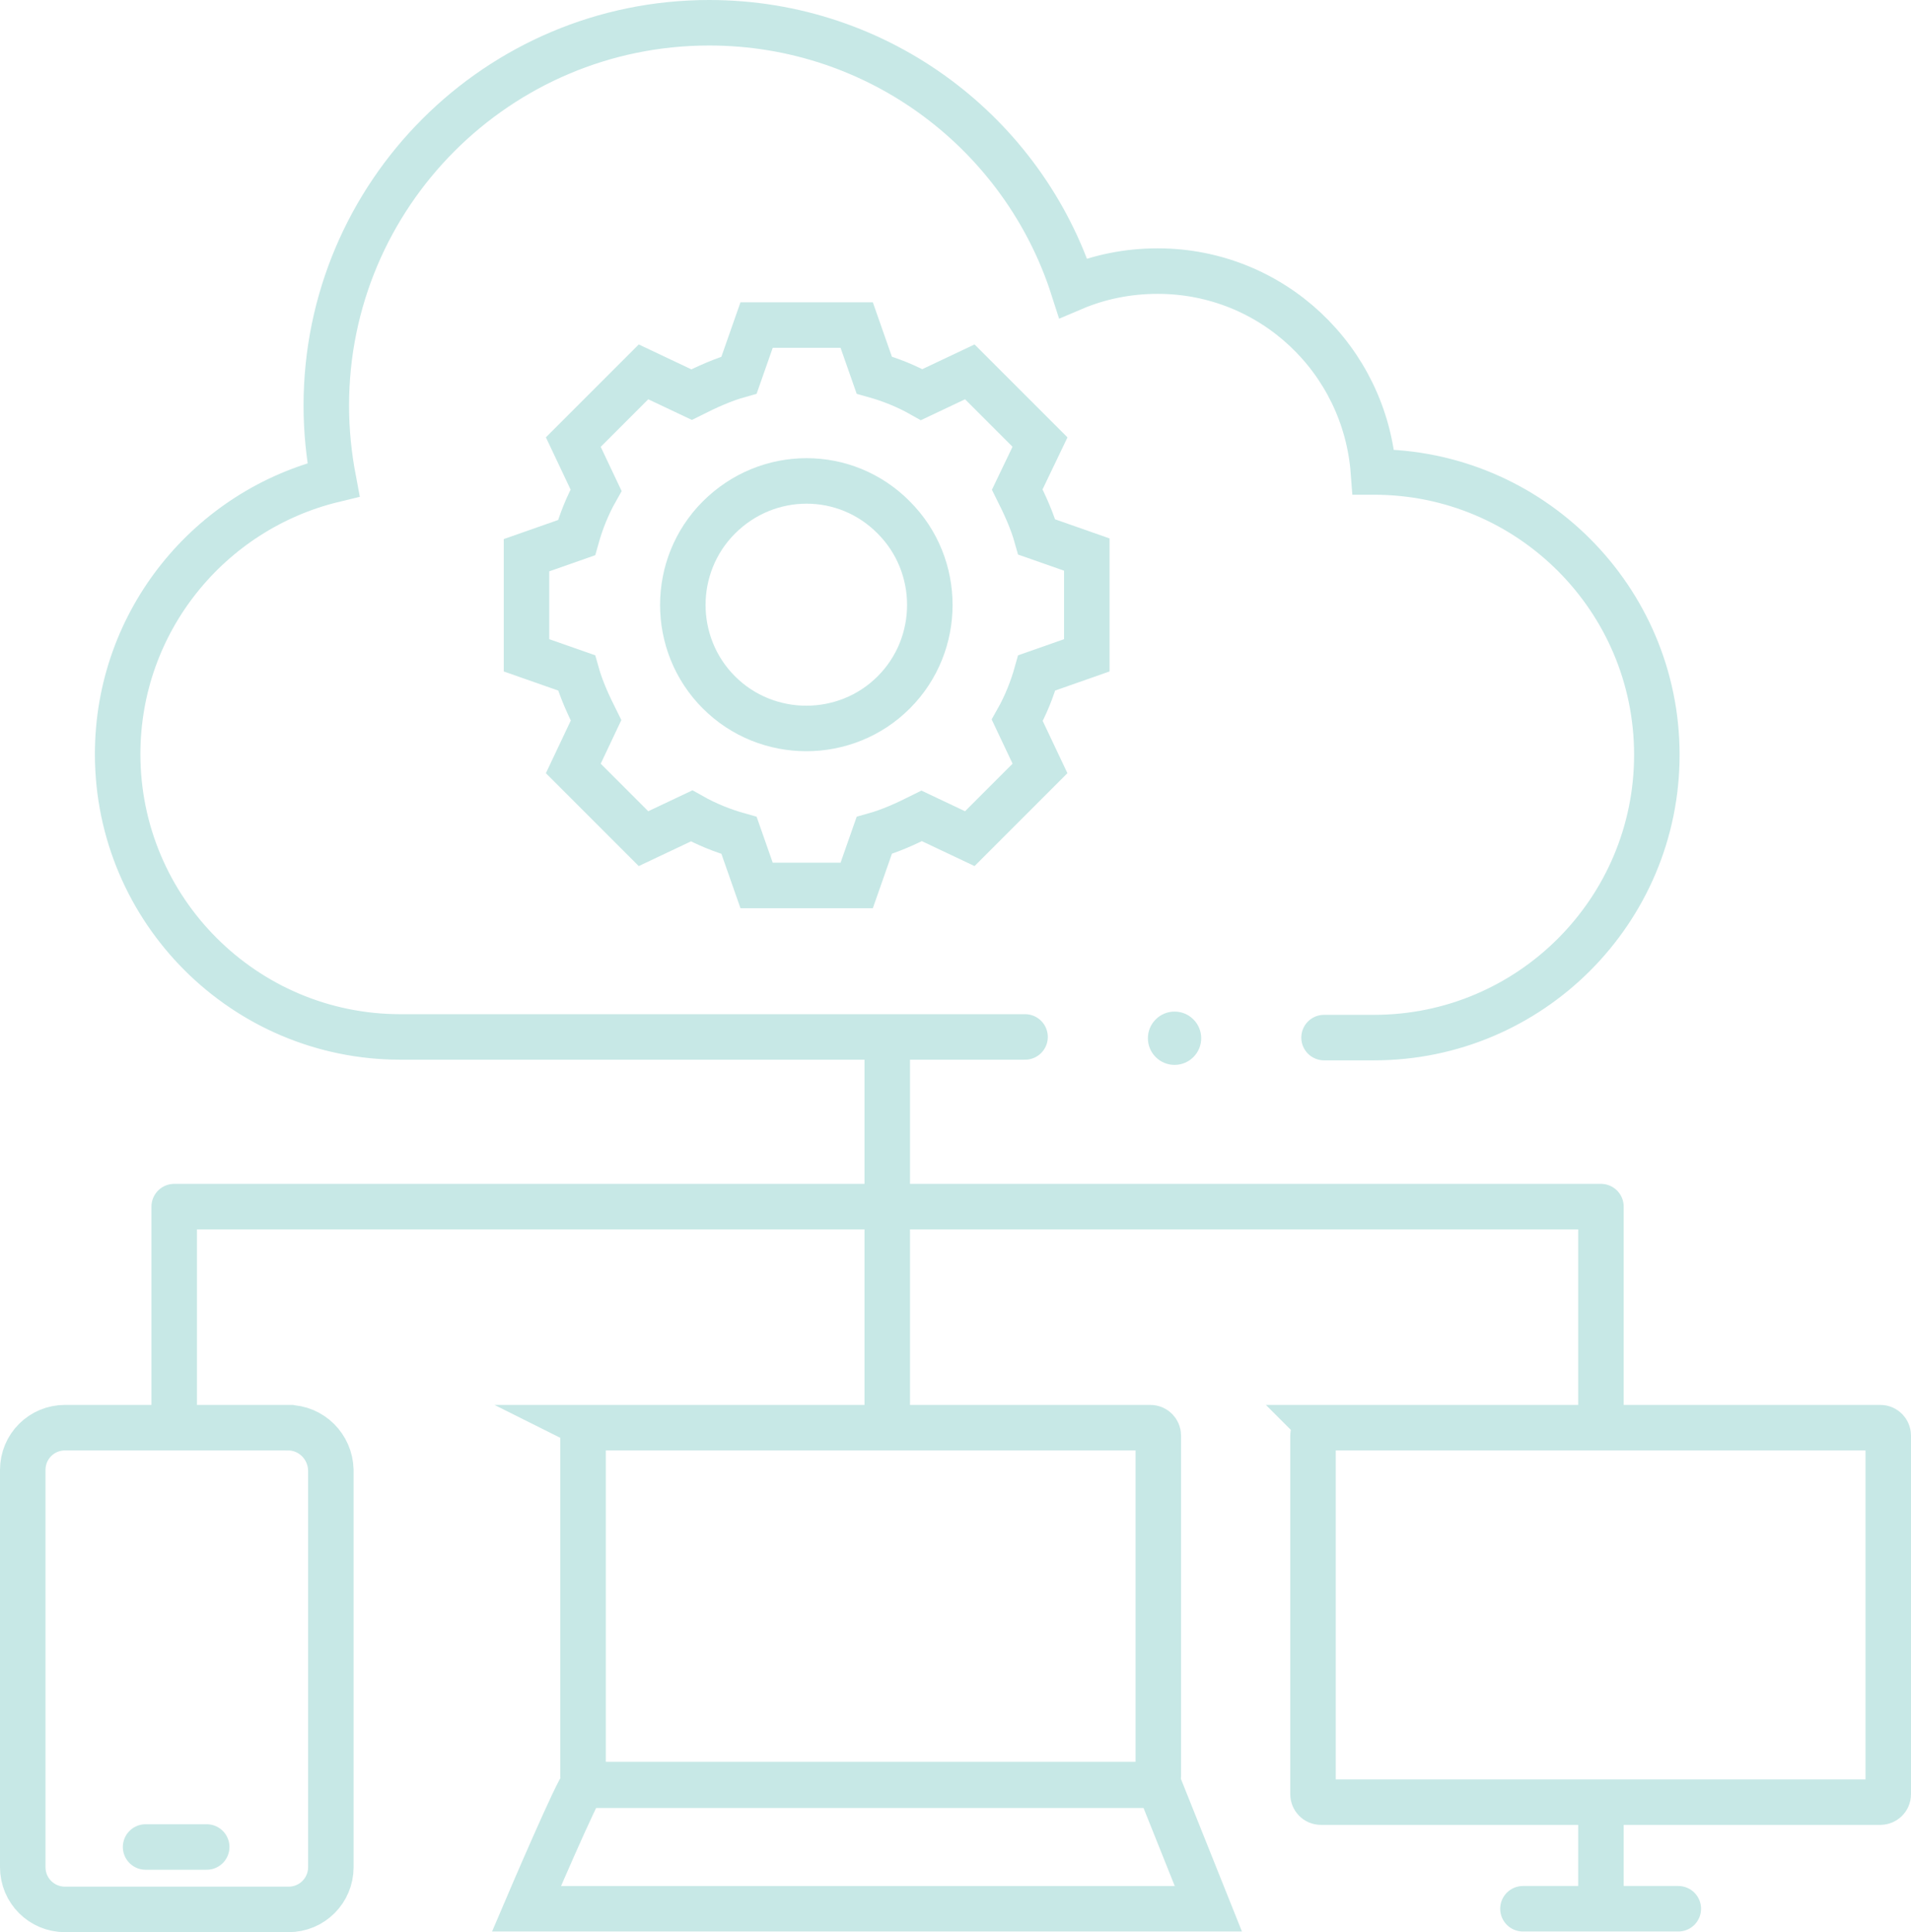 <svg id="Layer_2" xmlns="http://www.w3.org/2000/svg" viewBox="0 0 294 297.2" fill="#C7E8E6"><defs><style>.cls-2 {
  fill: none;
  stroke: #C7E8E6;
  stroke-linecap: round;
  stroke-miterlimit: 10;
  stroke-width: 7px;
}</style></defs><g id="a"><circle cx="180.7" cy="159.7" r="4.1"></circle><path class="cls-2" d="M160 68l-5.4-5.4-5.4-5.4-7.4 3.5c-2.3-1.3-4.8-2.3-7.3-3l-2.7-7.7h-15.4l-2.7 7.7c-2.5.7-4.9 1.8-7.3 3L99 57.2l-5.4 5.4-5.4 5.4 3.5 7.4c-1.3 2.3-2.3 4.8-3 7.3L81 85.4v15.4l7.7 2.7c.7 2.5 1.8 4.9 3 7.3l-3.5 7.4 5.4 5.4L99 129l7.4-3.5c2.3 1.3 4.8 2.3 7.3 3l2.7 7.7h15.4l2.7-7.7c2.5-.7 4.9-1.8 7.3-3l7.4 3.5 5.4-5.4 5.4-5.4-3.5-7.4c1.3-2.3 2.3-4.8 3-7.3l7.7-2.7V85.3l-7.7-2.7c-.7-2.5-1.8-4.9-3-7.3L160 68z"></path><path class="cls-2" d="M137.5 79.6c7.4 7.4 7.4 19.5 0 26.9s-19.5 7.4-26.9 0-7.4-19.5 0-26.9c7.5-7.5 19.5-7.5 26.9 0z"></path><path class="cls-2" d="M157.7 159.5H61.6c-24 0-43.5-19.5-43.5-43.5 0-20.5 14.2-37.6 33.2-42.2-.7-3.7-1.1-7.5-1.1-11.4 0-32.5 26.4-58.9 58.9-58.9 26.2 0 48.4 17.1 56 40.8 4-1.7 8.4-2.6 13-2.6 17.6 0 31.9 13.6 33.2 30.9h.1c24 0 43.5 19.5 43.5 43.5s-19.5 43.5-43.5 43.5h-7.7m-67.2-.1v26.1m-109.7 0v34m109.7-34v34m109.8-34v34m-219.5-34h219.5m-155.4 34H177c.7 0 1.2.6 1.2 1.2v52.5c0 .7-.6 1.2-1.2 1.2H90.9c-.7 0-1.2-.6-1.2-1.2v-52.5c0-.6.6-1.2 1.2-1.2zm112.3 0h86.1c.7 0 1.2.6 1.2 1.2V276c0 .7-.6 1.2-1.2 1.2h-86.1c-.7 0-1.2-.6-1.2-1.2v-55.2c0-.6.5-1.2 1.2-1.2zm-113.5 55h88.6l7.6 19H81s8.1-19 8.7-19zm-45.4-55H10c-3.6 0-6.5 2.9-6.5 6.5v61.1c0 3.6 2.9 6.5 6.5 6.5h34.4c3.6 0 6.5-2.9 6.5-6.5v-61.1c-.1-3.6-3-6.5-6.6-6.5zm-21.9 64.5h9.4m226.4 9.5h-23.9m12-16.3v16.3"></path></g></svg>